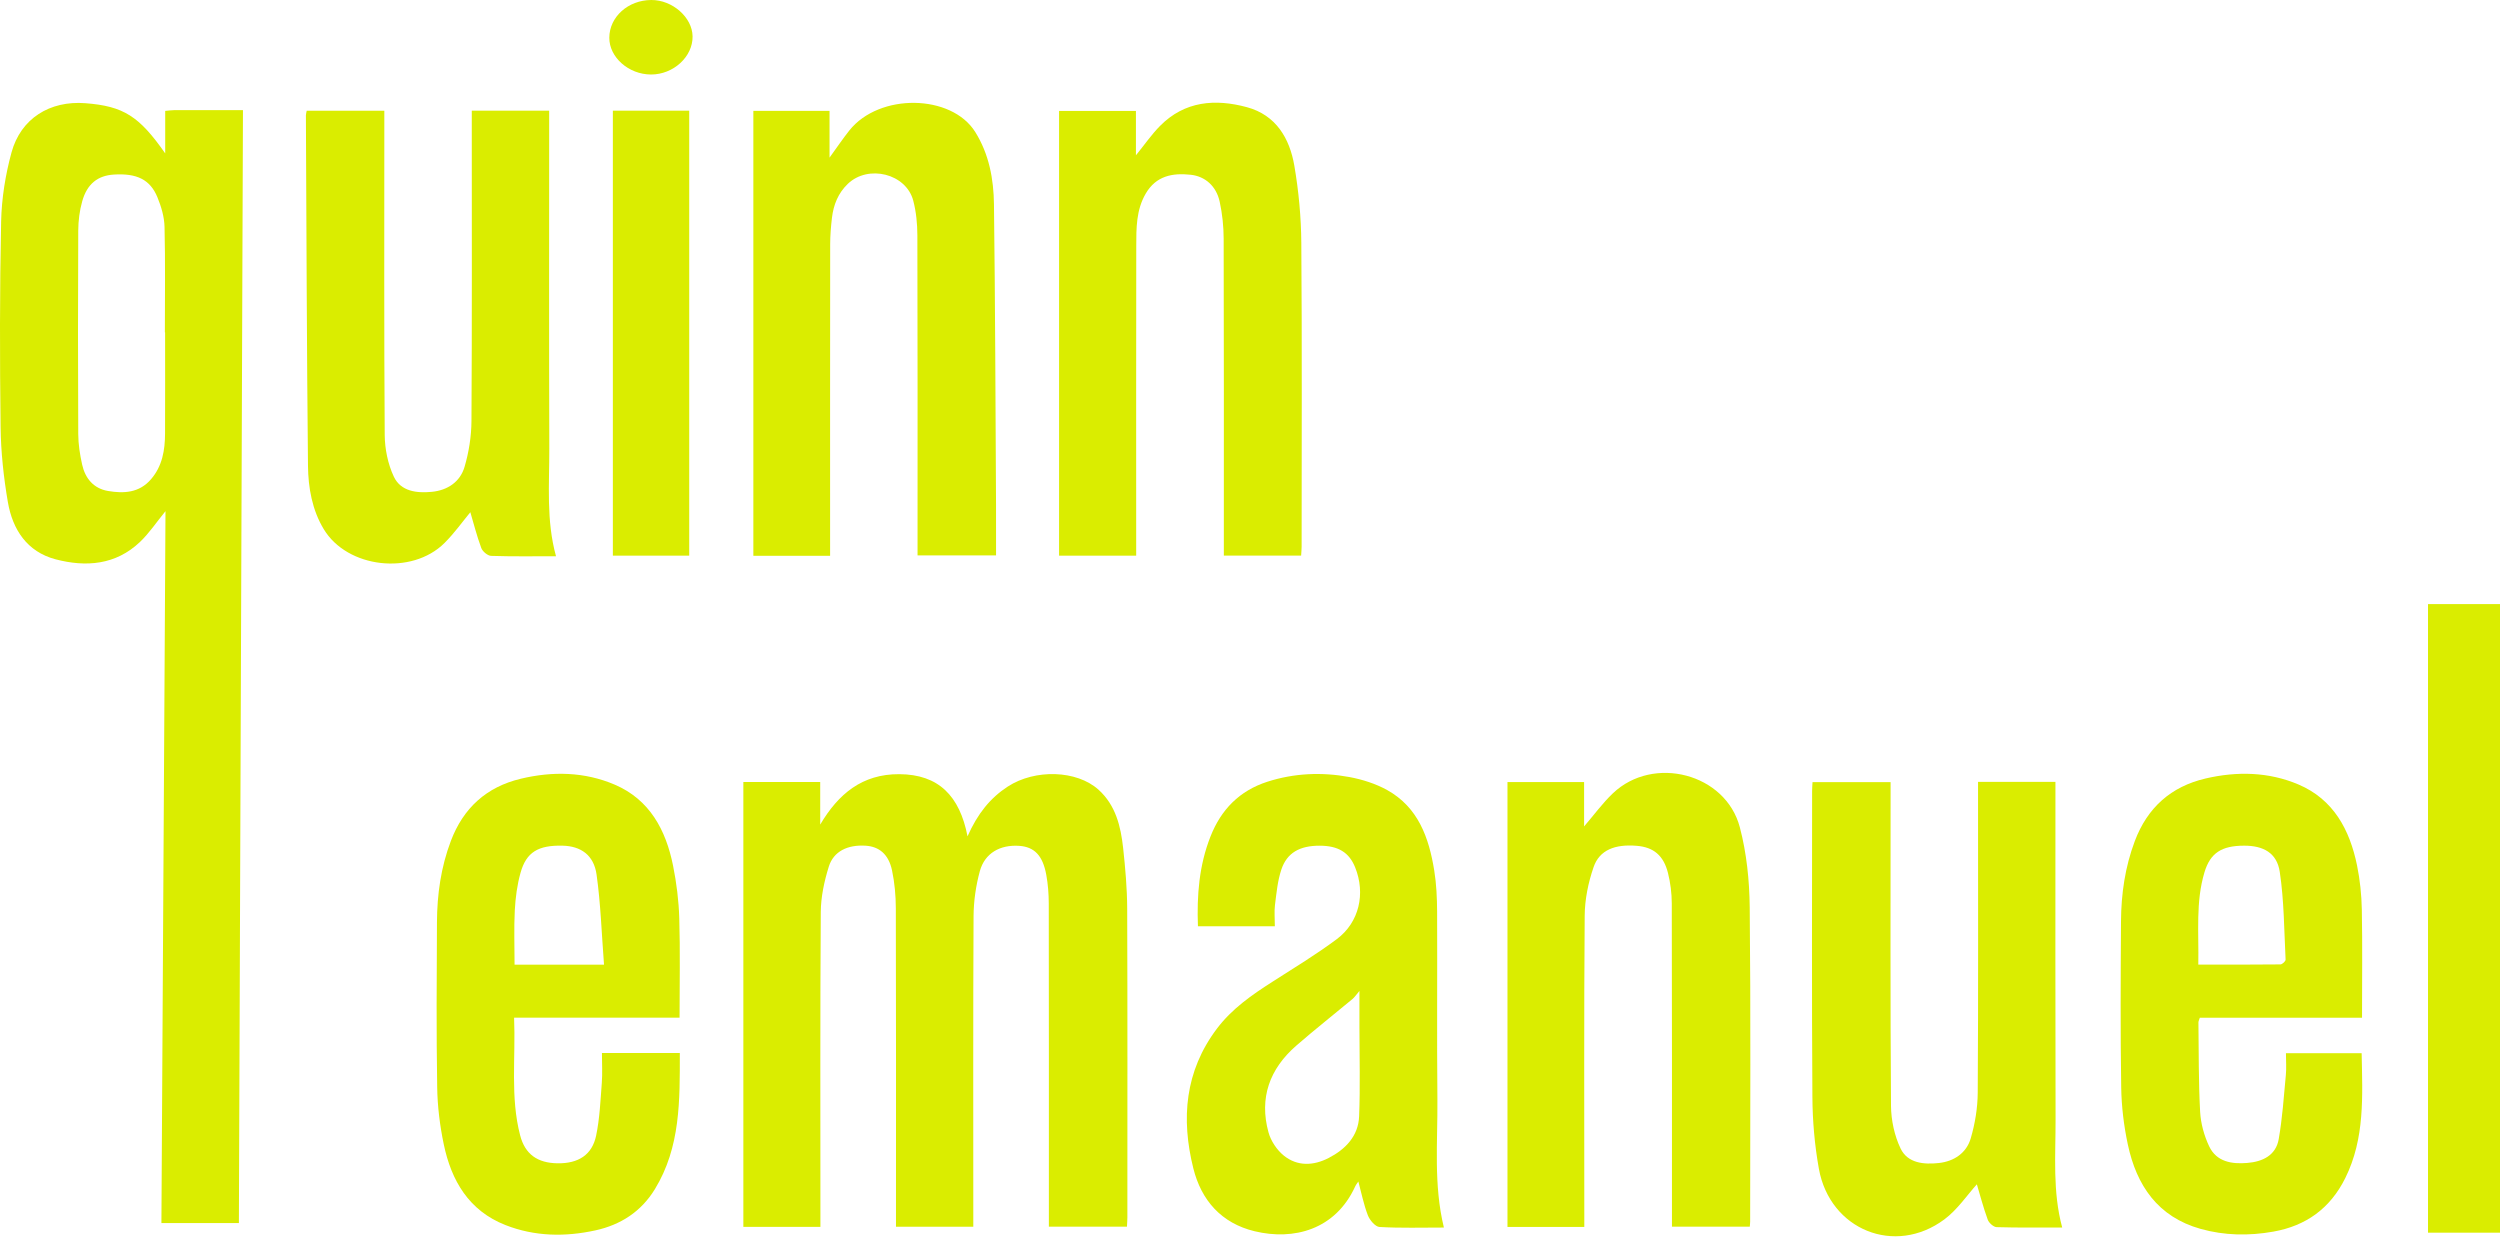 <svg width="97" height="48" viewBox="0 0 97 48" fill="none" xmlns="http://www.w3.org/2000/svg">
<path fill-rule="evenodd" clip-rule="evenodd" d="M6.406 12.894C6.403 12.894 6.4 12.894 6.397 12.894C6.397 11.53 6.417 10.164 6.384 8.801C6.375 8.414 6.256 8.013 6.107 7.652C5.825 6.964 5.304 6.718 4.418 6.773C3.795 6.812 3.381 7.131 3.19 7.809C3.087 8.174 3.038 8.566 3.036 8.947C3.023 11.579 3.023 14.212 3.036 16.845C3.038 17.24 3.101 17.64 3.187 18.027C3.306 18.563 3.634 18.956 4.192 19.05C4.804 19.154 5.404 19.125 5.859 18.595C6.301 18.082 6.401 17.465 6.404 16.823C6.411 15.513 6.406 14.204 6.406 12.894ZM6.41 4.303C6.555 4.291 6.661 4.273 6.767 4.273C7.646 4.271 8.524 4.272 9.427 4.272L9.269 47.456H6.263L6.421 19.833C6.07 20.263 5.79 20.686 5.432 21.027C4.49 21.924 3.334 22.012 2.152 21.7C1.046 21.407 0.488 20.544 0.305 19.48C0.141 18.521 0.035 17.542 0.023 16.57C-0.01 13.911 -0.012 11.251 0.044 8.593C0.063 7.697 0.21 6.782 0.446 5.917C0.807 4.594 1.936 3.899 3.309 4.004C4.796 4.118 5.401 4.509 6.41 5.951V4.303Z" fill="#DAED00"/>
<path fill-rule="evenodd" clip-rule="evenodd" d="M47.485 21.557C47.485 21.369 47.485 21.207 47.485 21.044C47.485 17.117 47.49 13.189 47.478 9.261C47.477 8.784 47.426 8.297 47.325 7.831C47.192 7.213 46.752 6.841 46.203 6.781C45.487 6.703 44.856 6.824 44.455 7.51C44.081 8.148 44.088 8.855 44.087 9.555C44.08 13.372 44.084 17.19 44.084 21.007V21.559H41.092V4.305H44.074V6.026C44.415 5.606 44.682 5.217 45.009 4.886C45.967 3.916 47.155 3.827 48.381 4.159C49.506 4.464 50.039 5.365 50.221 6.433C50.389 7.418 50.484 8.427 50.491 9.427C50.521 13.354 50.504 17.282 50.503 21.21C50.503 21.318 50.491 21.425 50.484 21.557H47.485Z" fill="#DAED00"/>
<path fill-rule="evenodd" clip-rule="evenodd" d="M32.208 21.564H29.23V4.301H32.186V6.116C32.481 5.71 32.705 5.376 32.954 5.063C34.119 3.599 36.923 3.649 37.841 5.124C38.377 5.984 38.554 6.95 38.566 7.928C38.615 11.813 38.624 15.698 38.646 19.582C38.65 20.228 38.647 20.873 38.647 21.55H35.601V21.079C35.601 17.097 35.606 13.115 35.594 9.133C35.593 8.683 35.548 8.221 35.435 7.788C35.161 6.737 33.689 6.373 32.896 7.133C32.519 7.494 32.34 7.947 32.28 8.449C32.24 8.791 32.211 9.135 32.211 9.478C32.206 13.336 32.208 17.195 32.208 21.053C32.208 21.215 32.208 21.377 32.208 21.564Z" fill="#DAED00"/>
<path fill-rule="evenodd" clip-rule="evenodd" d="M18.305 4.294H21.308V4.8C21.308 9.003 21.3 13.206 21.313 17.409C21.317 18.792 21.189 20.185 21.573 21.582C20.704 21.582 19.879 21.596 19.055 21.568C18.921 21.563 18.724 21.398 18.674 21.263C18.499 20.791 18.375 20.299 18.249 19.874C17.953 20.231 17.633 20.683 17.246 21.069C15.978 22.332 13.476 22.049 12.561 20.531C12.111 19.786 11.959 18.923 11.95 18.072C11.903 13.54 11.892 9.007 11.869 4.475C11.869 4.423 11.887 4.371 11.9 4.296H14.912C14.912 4.479 14.912 4.64 14.912 4.802C14.912 8.826 14.899 12.849 14.927 16.873C14.931 17.418 15.05 18.006 15.281 18.495C15.55 19.067 16.171 19.141 16.756 19.083C17.367 19.023 17.854 18.696 18.025 18.113C18.193 17.541 18.29 16.927 18.293 16.331C18.316 12.486 18.305 8.642 18.305 4.797V4.294Z" fill="#DAED00"/>
<path fill-rule="evenodd" clip-rule="evenodd" d="M28.842 30.341H31.824V31.994C32.527 30.804 33.454 30.029 34.895 30.038C36.417 30.047 37.236 30.879 37.54 32.45C37.929 31.57 38.423 30.96 39.102 30.518C40.163 29.83 41.779 29.881 42.622 30.64C43.288 31.24 43.486 32.062 43.578 32.905C43.662 33.684 43.732 34.469 43.735 35.252C43.75 39.248 43.742 43.244 43.742 47.241C43.742 47.349 43.732 47.457 43.726 47.596H40.696V47.123C40.696 43.099 40.699 39.075 40.692 35.051C40.691 34.682 40.662 34.307 40.596 33.945C40.46 33.192 40.132 32.86 39.546 32.819C38.805 32.768 38.21 33.101 38.018 33.8C37.864 34.363 37.778 34.962 37.774 35.545C37.754 39.376 37.764 43.207 37.764 47.038V47.598H34.764V47.067C34.764 43.126 34.77 39.184 34.758 35.243C34.757 34.752 34.712 34.252 34.611 33.772C34.479 33.146 34.111 32.845 33.582 32.813C32.889 32.77 32.342 33.03 32.157 33.626C31.981 34.193 31.85 34.8 31.846 35.391C31.819 39.291 31.832 43.191 31.832 47.091V47.602H28.842V30.341Z" fill="#DAED00"/>
<path fill-rule="evenodd" clip-rule="evenodd" d="M52.746 38.449C52.612 38.607 52.554 38.698 52.474 38.764C51.749 39.368 51.006 39.952 50.294 40.572C49.263 41.47 48.849 42.599 49.218 43.937C49.31 44.27 49.543 44.62 49.812 44.837C50.34 45.263 50.967 45.233 51.555 44.928C52.208 44.59 52.704 44.077 52.734 43.312C52.78 42.158 52.746 41.001 52.746 39.845C52.746 39.412 52.746 38.978 52.746 38.449ZM49.464 35.938H46.48C46.435 34.736 46.525 33.577 46.967 32.456C47.38 31.407 48.093 30.681 49.171 30.332C50.215 29.996 51.287 29.951 52.355 30.149C52.859 30.243 53.375 30.406 53.822 30.654C55.027 31.324 55.444 32.504 55.648 33.773C55.734 34.301 55.757 34.842 55.76 35.378C55.771 37.804 55.748 40.23 55.771 42.656C55.786 44.303 55.617 45.96 56.023 47.629C55.173 47.629 54.347 47.654 53.525 47.607C53.362 47.598 53.146 47.342 53.073 47.154C52.911 46.734 52.824 46.286 52.704 45.842C52.672 45.892 52.615 45.959 52.58 46.036C51.812 47.713 50.2 48.139 48.678 47.772C47.392 47.461 46.611 46.575 46.301 45.332C45.822 43.409 45.971 41.563 47.216 39.912C47.798 39.139 48.572 38.603 49.373 38.091C50.213 37.553 51.069 37.034 51.867 36.439C52.741 35.787 52.989 34.666 52.579 33.652C52.345 33.072 51.923 32.815 51.206 32.813C50.432 32.811 49.934 33.084 49.715 33.743C49.57 34.179 49.528 34.652 49.469 35.112C49.437 35.368 49.464 35.632 49.464 35.938Z" fill="#DAED00"/>
<path fill-rule="evenodd" clip-rule="evenodd" d="M23.436 37.43C23.342 36.216 23.307 35.063 23.146 33.928C23.038 33.172 22.533 32.829 21.828 32.812C20.885 32.79 20.421 33.061 20.197 33.863C20.065 34.334 20 34.831 19.974 35.321C19.938 36.013 19.965 36.709 19.965 37.43H22.957H23.436ZM19.947 39.485C20.012 41.047 19.794 42.564 20.182 44.054C20.373 44.785 20.854 45.126 21.636 45.136C22.438 45.147 22.974 44.811 23.13 44.062C23.269 43.394 23.298 42.701 23.35 42.017C23.379 41.637 23.355 41.253 23.355 40.856H26.377C26.377 42.694 26.407 44.507 25.408 46.142C24.875 47.013 24.08 47.524 23.104 47.738C21.927 47.996 20.746 47.978 19.613 47.533C18.194 46.977 17.512 45.811 17.218 44.399C17.067 43.675 16.974 42.927 16.963 42.188C16.929 40.053 16.942 37.916 16.954 35.781C16.96 34.703 17.108 33.646 17.493 32.629C17.979 31.347 18.877 30.533 20.206 30.215C21.441 29.919 22.682 29.944 23.851 30.444C25.21 31.025 25.838 32.209 26.115 33.589C26.25 34.26 26.336 34.95 26.356 35.634C26.394 36.898 26.367 38.165 26.367 39.485H19.947Z" fill="#DAED00"/>
<path fill-rule="evenodd" clip-rule="evenodd" d="M85.294 37.427C86.396 37.427 87.439 37.431 88.481 37.419C88.552 37.418 88.684 37.294 88.681 37.233C88.624 36.097 88.623 34.951 88.455 33.83C88.344 33.091 87.819 32.809 87.066 32.812C86.203 32.815 85.761 33.091 85.535 33.839C85.187 34.992 85.318 36.179 85.294 37.427ZM91.647 39.487H85.353C85.328 39.57 85.299 39.62 85.299 39.67C85.314 40.827 85.302 41.984 85.365 43.138C85.39 43.592 85.521 44.066 85.716 44.478C86.002 45.081 86.595 45.173 87.198 45.122C87.79 45.073 88.304 44.829 88.414 44.199C88.557 43.379 88.613 42.542 88.691 41.711C88.717 41.441 88.695 41.165 88.695 40.864H91.632C91.663 42.517 91.764 44.164 90.996 45.711C90.414 46.883 89.478 47.562 88.205 47.787C87.259 47.955 86.312 47.941 85.384 47.681C83.723 47.215 82.897 45.996 82.559 44.403C82.405 43.68 82.314 42.932 82.303 42.193C82.269 40.044 82.281 37.895 82.295 35.746C82.302 34.683 82.452 33.64 82.83 32.635C83.319 31.337 84.233 30.518 85.578 30.205C86.798 29.921 88.027 29.947 89.183 30.439C90.542 31.018 91.171 32.199 91.453 33.578C91.568 34.141 91.628 34.722 91.639 35.296C91.665 36.672 91.647 38.049 91.647 39.487Z" fill="#DAED00"/>
<path fill-rule="evenodd" clip-rule="evenodd" d="M61.471 47.606H58.49V30.343H61.463V32.065C61.852 31.613 62.181 31.16 62.579 30.781C64.151 29.285 66.957 30.009 67.506 32.1C67.769 33.1 67.878 34.164 67.889 35.201C67.931 39.266 67.906 43.332 67.906 47.398C67.906 47.453 67.898 47.507 67.892 47.594H64.872C64.872 47.43 64.872 47.257 64.872 47.084C64.872 43.073 64.876 39.063 64.865 35.052C64.864 34.657 64.813 34.253 64.717 33.87C64.545 33.187 64.153 32.872 63.511 32.818C62.66 32.746 62.059 32.981 61.832 33.642C61.625 34.24 61.491 34.894 61.486 35.525C61.456 39.384 61.471 43.243 61.471 47.102V47.606Z" fill="#DAED00"/>
<path fill-rule="evenodd" clip-rule="evenodd" d="M76.748 30.336H79.751C79.751 30.514 79.751 30.674 79.751 30.834C79.751 35.037 79.744 39.24 79.756 43.443C79.76 44.828 79.636 46.223 80.013 47.627C79.144 47.627 78.306 47.639 77.469 47.613C77.347 47.609 77.168 47.447 77.123 47.32C76.948 46.837 76.818 46.339 76.702 45.952C76.328 46.364 75.954 46.93 75.442 47.312C73.525 48.74 71.002 47.722 70.573 45.351C70.408 44.435 70.327 43.493 70.321 42.562C70.294 38.608 70.309 34.653 70.31 30.698C70.31 30.59 70.319 30.483 70.326 30.347H73.355V30.836C73.355 34.859 73.341 38.883 73.371 42.907C73.376 43.464 73.504 44.064 73.743 44.563C74.017 45.134 74.647 45.189 75.228 45.125C75.82 45.06 76.297 44.736 76.464 44.17C76.632 43.598 76.733 42.985 76.736 42.389C76.76 38.544 76.748 34.7 76.748 30.855V30.336Z" fill="#DAED00"/>
<path fill-rule="evenodd" clip-rule="evenodd" d="M94.207 47.828H97V23.439H94.207V47.828Z" fill="#DAED00"/>
<path fill-rule="evenodd" clip-rule="evenodd" d="M23.779 21.559H26.742V4.294H23.779V21.559Z" fill="#DAED00"/>
<path fill-rule="evenodd" clip-rule="evenodd" d="M25.258 2.891C24.39 2.888 23.636 2.221 23.641 1.461C23.646 0.655 24.37 0.005 25.269 1.86662e-05C26.091 -0.004 26.861 0.673 26.872 1.41C26.884 2.2 26.128 2.893 25.258 2.891Z" fill="#DAED00"/>
</svg>
